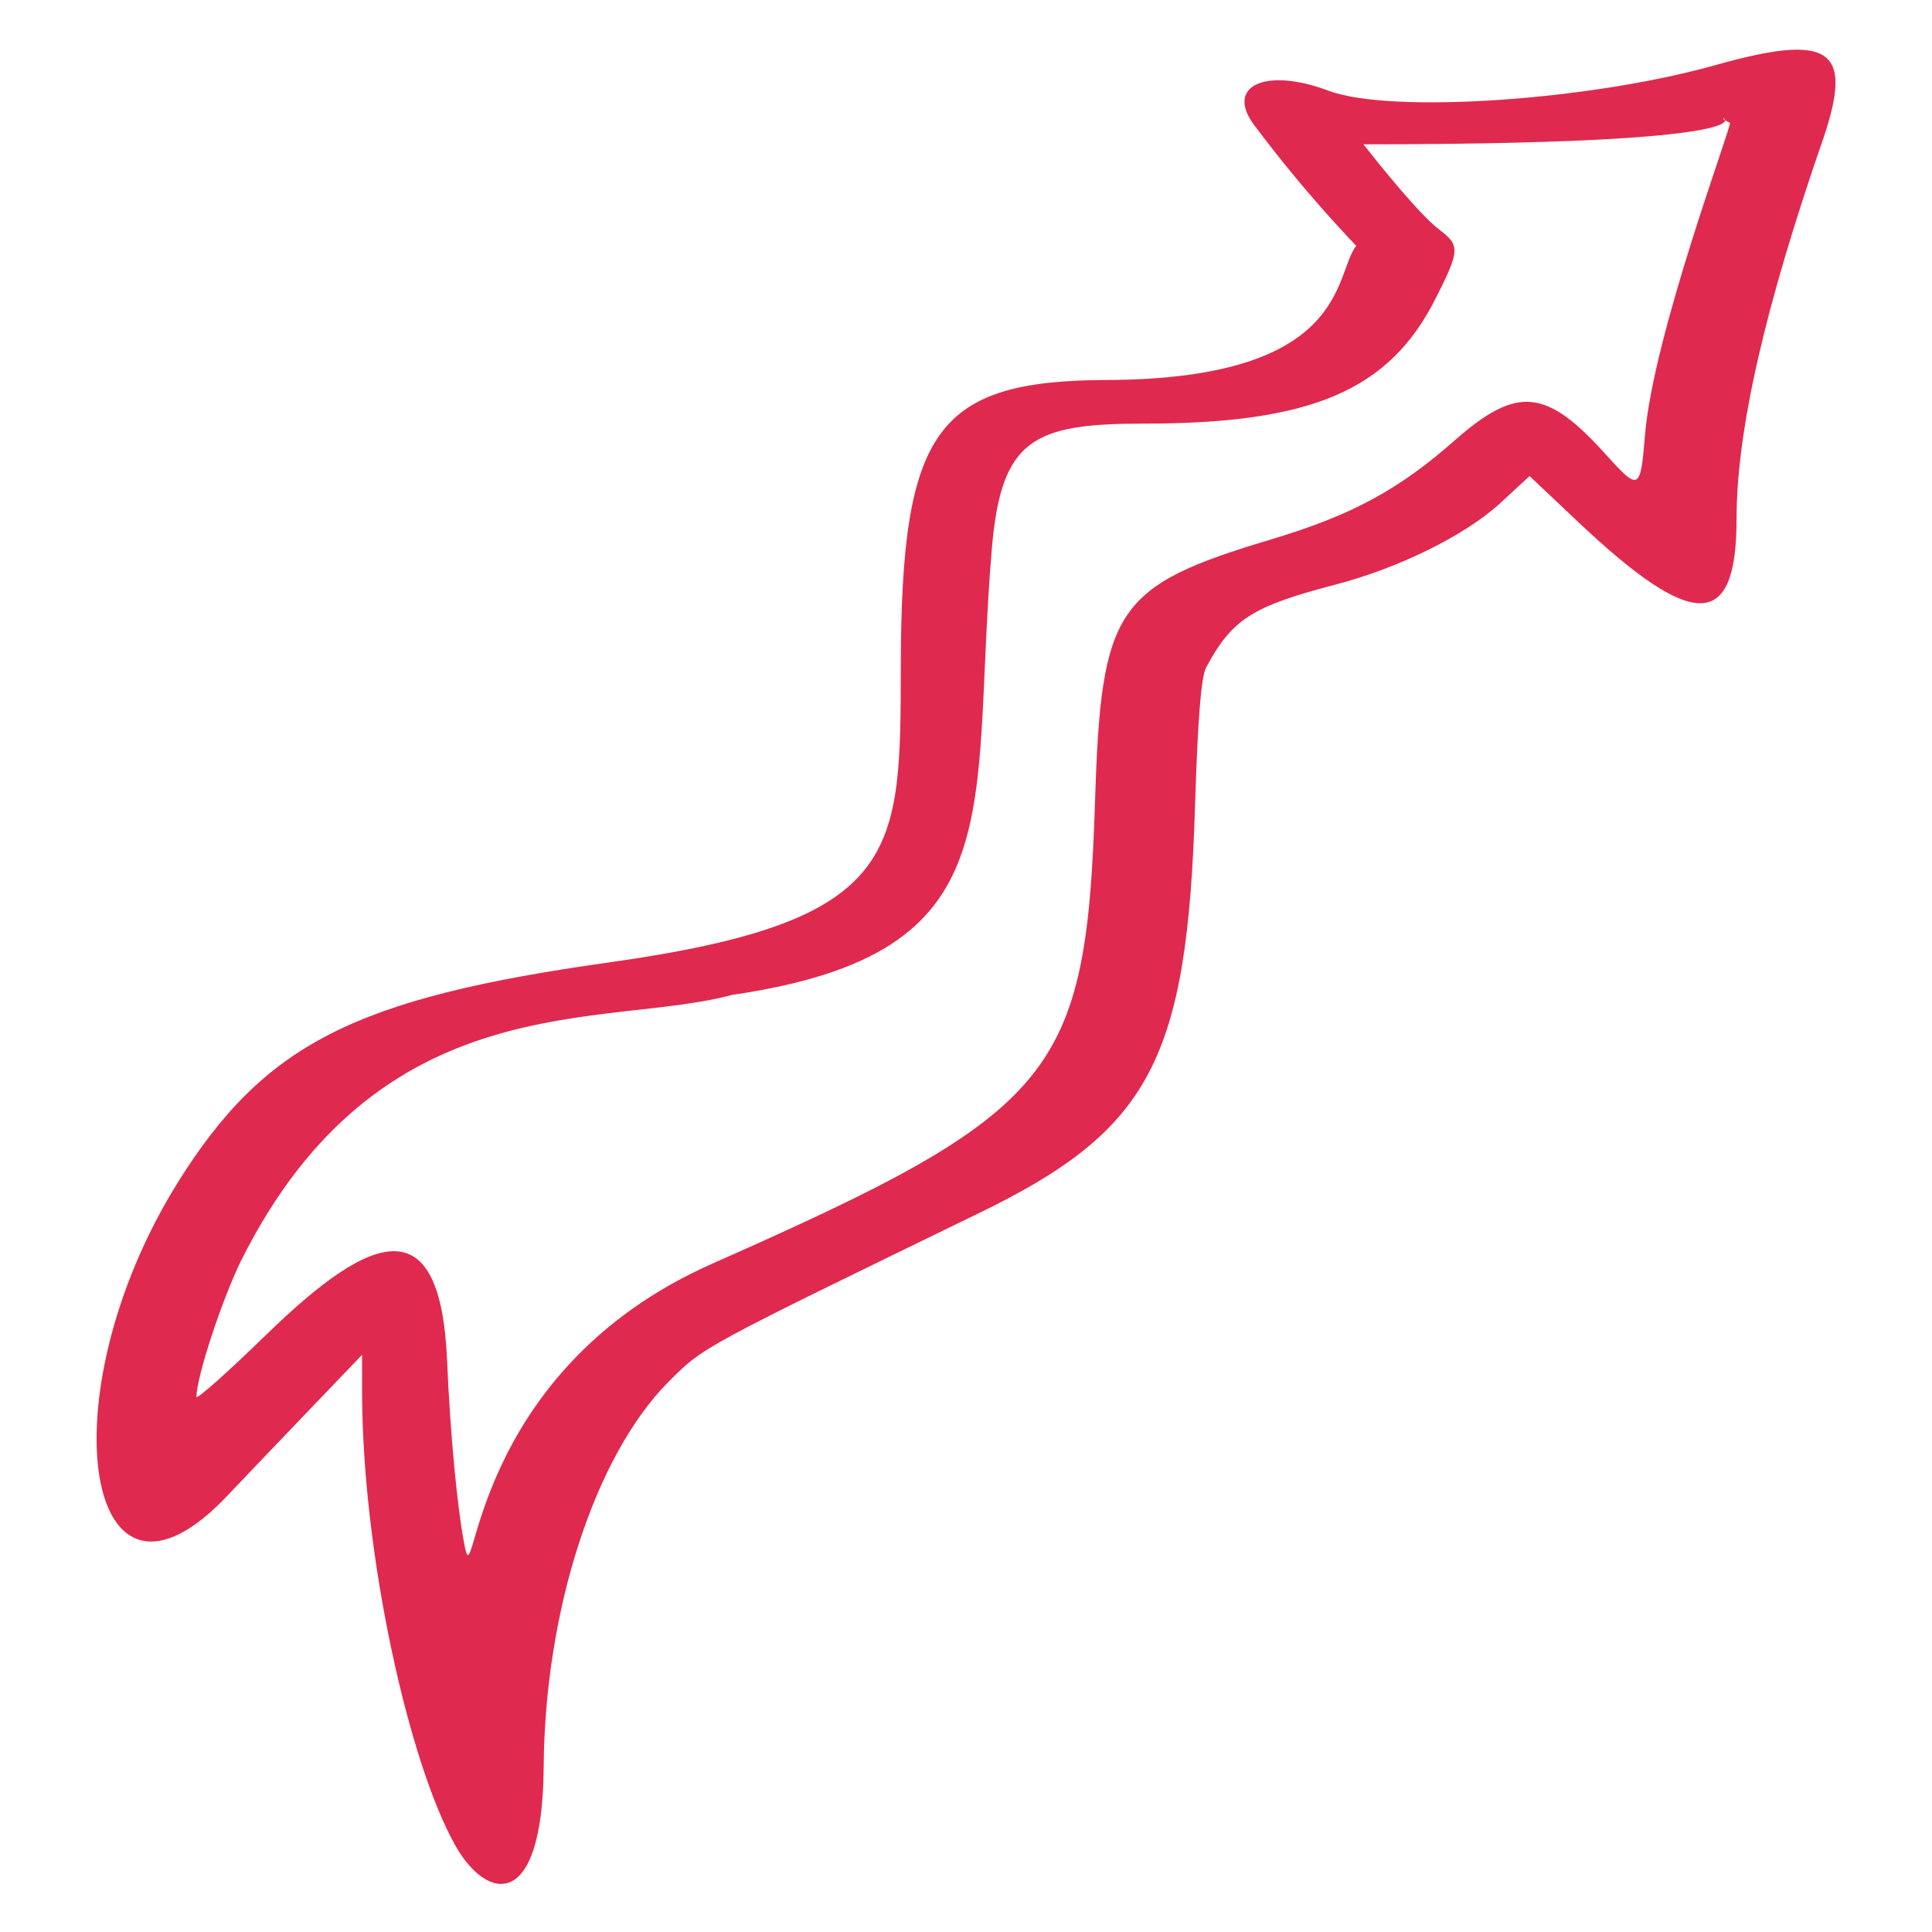<svg fill="none" viewBox="0 0 80 80" height="80" width="80" xmlns="http://www.w3.org/2000/svg">
    <path fill="#E0294E" d="M70.993 2.707C65.758 4.17 57.576 4.718 55.016 3.758C52.41 2.775 50.718 3.552 51.93 5.175C54.101 8.078 55.998 9.998 56.158 10.181C55.221 11.347 55.907 15.69 45.85 15.735C38.787 15.758 37.324 17.77 37.301 27.507C37.279 35.347 37.438 38.135 25.233 39.85C14.65 41.335 10.947 43.233 7.358 48.97C1.827 57.861 3.541 68.238 9.484 61.861C10.695 60.581 14.993 56.101 14.993 56.101V57.701C15.015 64.444 16.935 73.015 18.855 76.421C20.158 78.73 22.467 79.187 22.513 73.175C22.558 66.661 24.639 60.284 27.678 57.221C29.141 55.758 28.981 55.85 40.501 50.25C47.633 46.798 49.164 43.895 49.484 33.358C49.598 29.747 49.735 28.055 49.941 27.644C51.015 25.633 51.861 25.107 55.267 24.215C57.918 23.53 60.684 22.158 62.124 20.832L63.336 19.712L65.393 21.655C70.147 26.135 71.907 26.09 71.907 21.495C71.907 17.838 73.073 12.718 75.518 5.678C76.753 1.998 75.77 1.358 70.993 2.707ZM68.113 18.044C67.93 20.307 67.861 20.33 66.536 18.867C64.044 16.078 62.833 15.964 60.273 18.204C57.919 20.284 55.976 21.335 52.616 22.341C46.216 24.261 45.598 25.175 45.347 33.084C44.981 44.558 43.793 45.998 29.484 52.33C19.335 56.833 19.701 66.364 19.244 64.032C18.947 62.547 18.65 59.53 18.513 56.33C18.238 50.044 15.495 50.913 11.015 55.278C9.438 56.81 8.135 57.975 8.135 57.838C8.135 57.015 9.187 53.838 9.964 52.238C15.724 40.672 25.05 42.615 30.307 41.198C42.17 39.461 40.136 33.701 41.073 22.684C41.461 18.181 42.787 17.541 47.358 17.541C54.307 17.541 57.53 16.17 59.45 12.352C60.456 10.364 60.455 10.158 59.61 9.518C58.787 8.901 57.141 6.844 56.455 5.975C76.341 5.975 70.101 4.375 71.633 5.084C71.747 5.13 68.455 13.838 68.113 18.044Z" clip-rule="evenodd" fill-rule="evenodd"></path>
</svg>